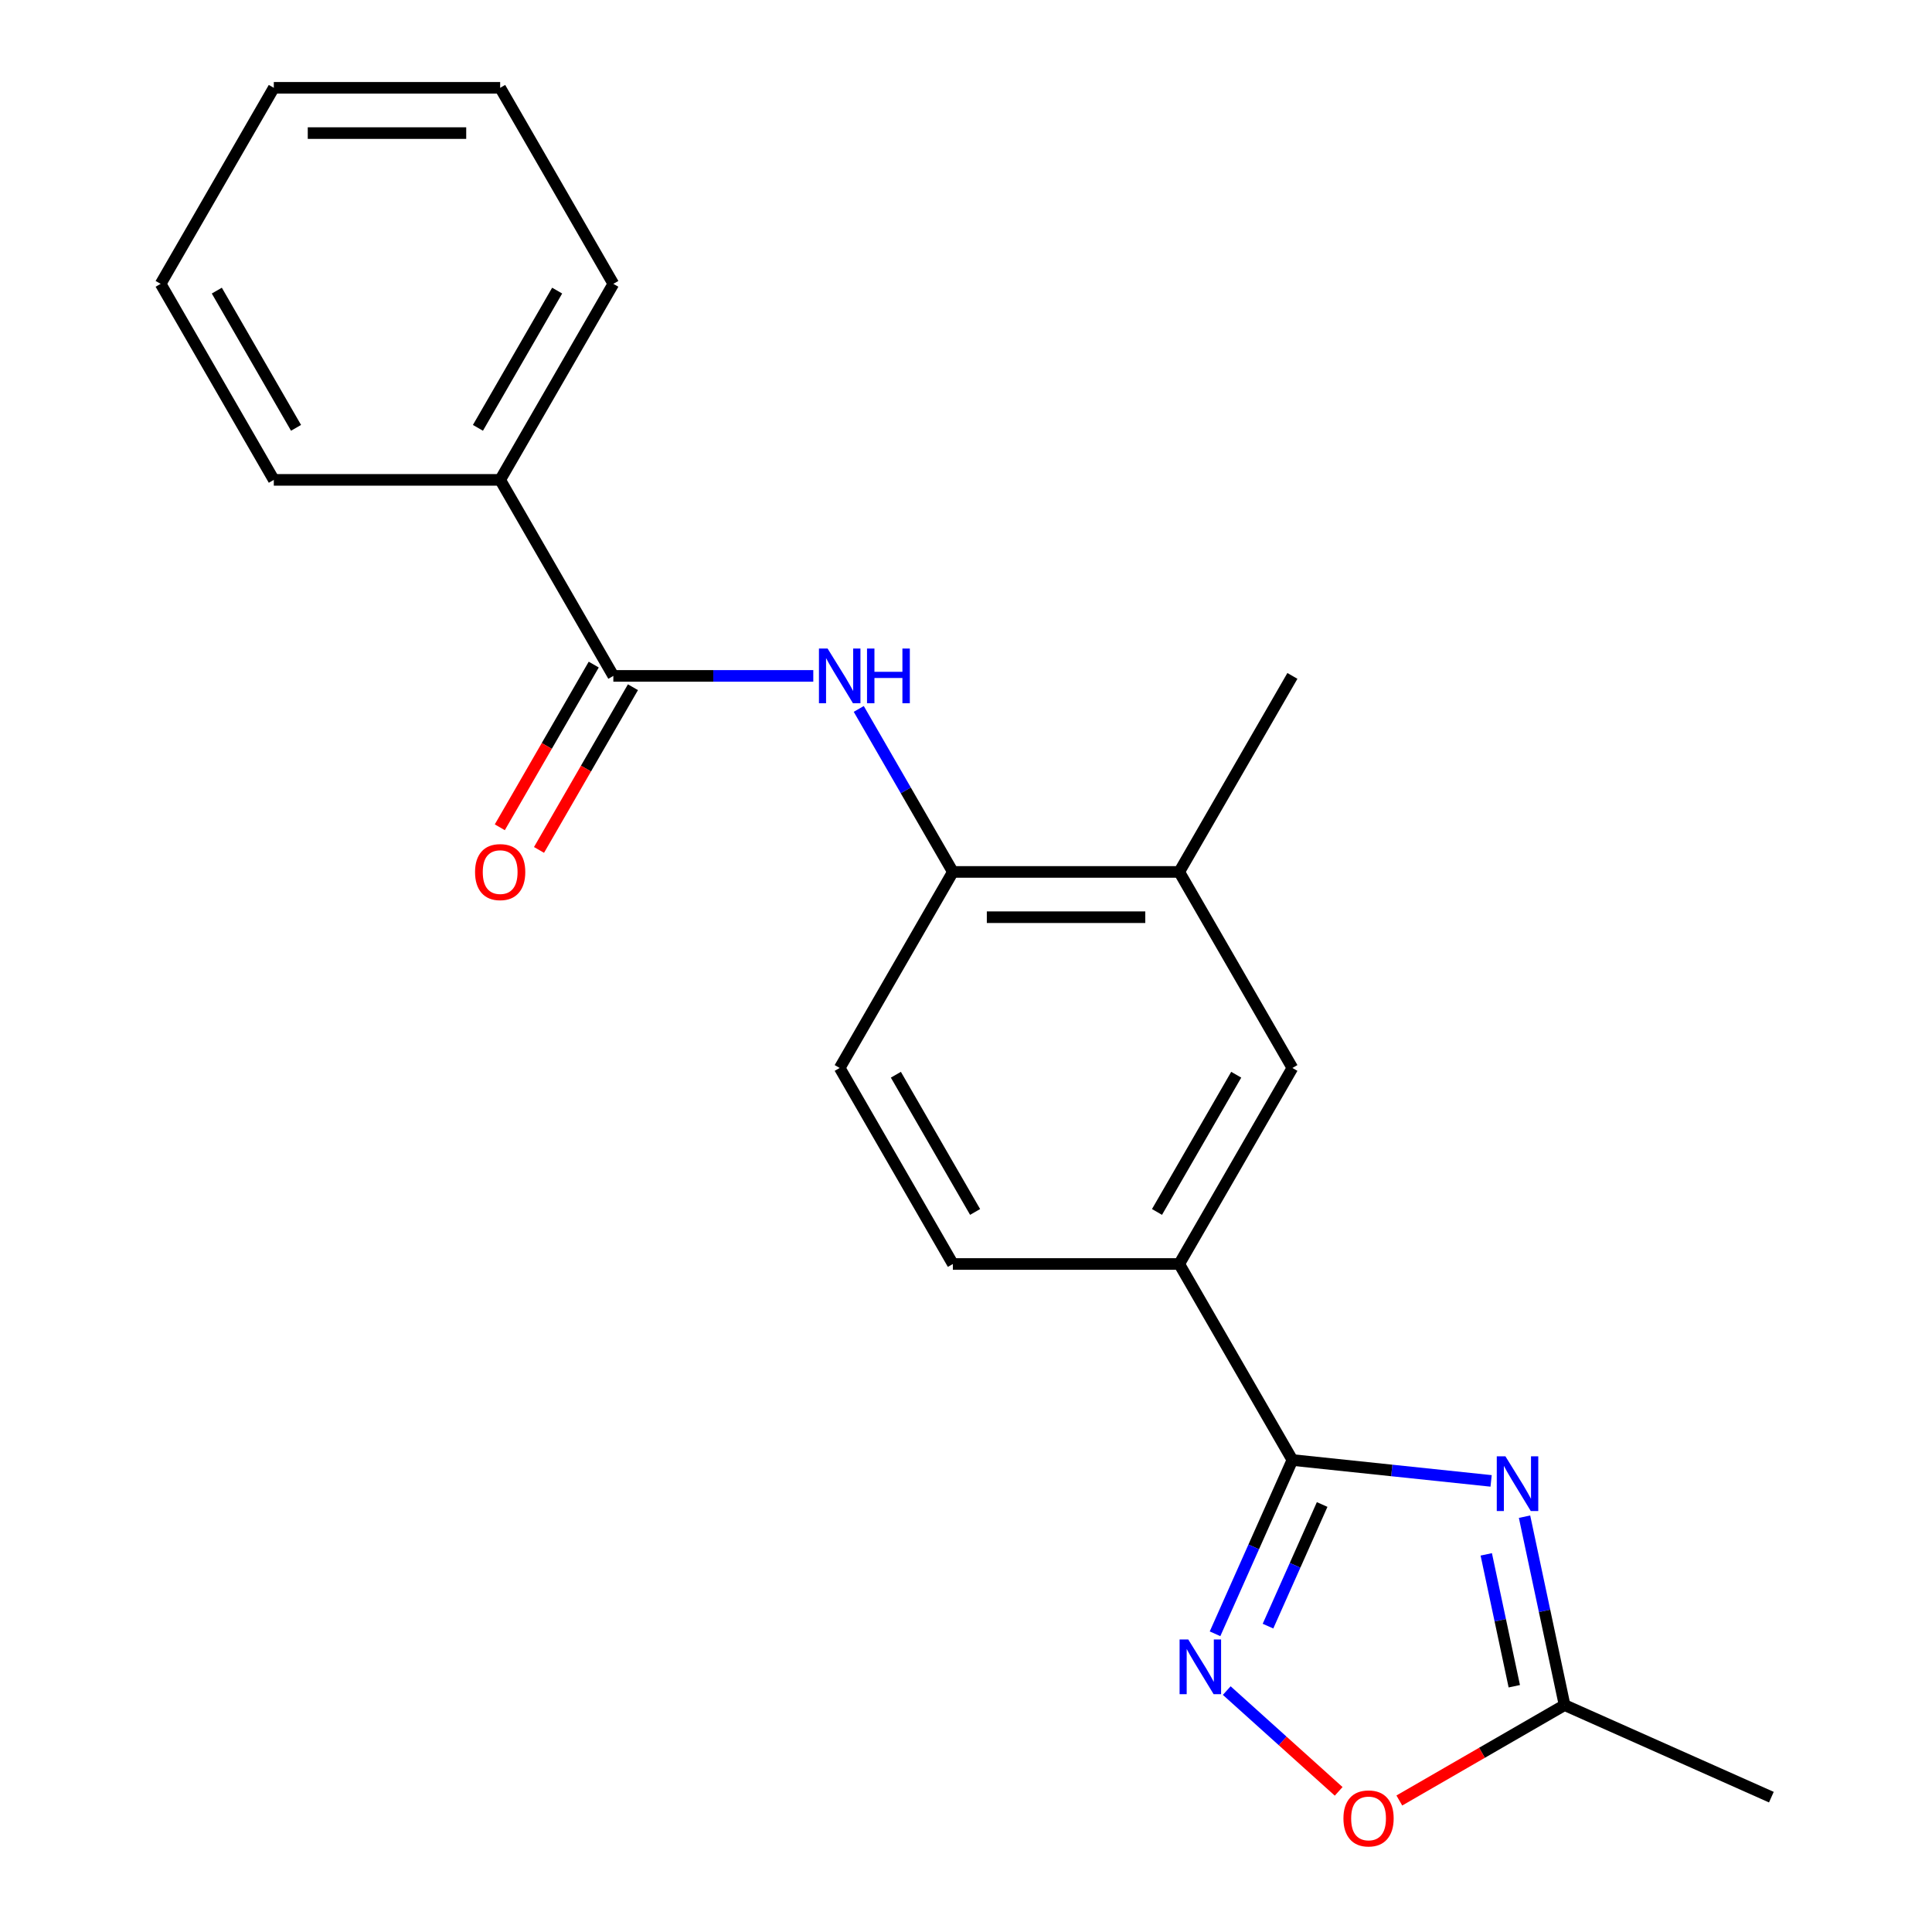 <?xml version='1.0' encoding='iso-8859-1'?>
<svg version='1.1' baseProfile='full'
              xmlns='http://www.w3.org/2000/svg'
                      xmlns:rdkit='http://www.rdkit.org/xml'
                      xmlns:xlink='http://www.w3.org/1999/xlink'
                  xml:space='preserve'
width='1000px' height='1000px' viewBox='0 0 1000 1000'>
<!-- END OF HEADER -->
<rect style='opacity:1.0;fill:#FFFFFF;stroke:none' width='1000' height='1000' x='0' y='0'> </rect>
<path class='bond-0' d='M 771.797,766.513 L 720.372,761.108' style='fill:none;fill-rule:evenodd;stroke:#0000FF;stroke-width:6px;stroke-linecap:butt;stroke-linejoin:miter;stroke-opacity:1' />
<path class='bond-0' d='M 720.372,761.108 L 668.947,755.703' style='fill:none;fill-rule:evenodd;stroke:#000000;stroke-width:6px;stroke-linecap:butt;stroke-linejoin:miter;stroke-opacity:1' />
<path class='bond-4' d='M 789.098,785.039 L 799.461,833.794' style='fill:none;fill-rule:evenodd;stroke:#0000FF;stroke-width:6px;stroke-linecap:butt;stroke-linejoin:miter;stroke-opacity:1' />
<path class='bond-4' d='M 799.461,833.794 L 809.825,882.55' style='fill:none;fill-rule:evenodd;stroke:#000000;stroke-width:6px;stroke-linecap:butt;stroke-linejoin:miter;stroke-opacity:1' />
<path class='bond-4' d='M 769.287,804.537 L 776.541,838.666' style='fill:none;fill-rule:evenodd;stroke:#0000FF;stroke-width:6px;stroke-linecap:butt;stroke-linejoin:miter;stroke-opacity:1' />
<path class='bond-4' d='M 776.541,838.666 L 783.796,872.795' style='fill:none;fill-rule:evenodd;stroke:#000000;stroke-width:6px;stroke-linecap:butt;stroke-linejoin:miter;stroke-opacity:1' />
<path class='bond-1' d='M 668.947,755.703 L 648.924,800.674' style='fill:none;fill-rule:evenodd;stroke:#000000;stroke-width:6px;stroke-linecap:butt;stroke-linejoin:miter;stroke-opacity:1' />
<path class='bond-1' d='M 648.924,800.674 L 628.902,845.645' style='fill:none;fill-rule:evenodd;stroke:#0000FF;stroke-width:6px;stroke-linecap:butt;stroke-linejoin:miter;stroke-opacity:1' />
<path class='bond-1' d='M 684.346,778.725 L 670.331,810.205' style='fill:none;fill-rule:evenodd;stroke:#000000;stroke-width:6px;stroke-linecap:butt;stroke-linejoin:miter;stroke-opacity:1' />
<path class='bond-1' d='M 670.331,810.205 L 656.315,841.685' style='fill:none;fill-rule:evenodd;stroke:#0000FF;stroke-width:6px;stroke-linecap:butt;stroke-linejoin:miter;stroke-opacity:1' />
<path class='bond-6' d='M 668.947,755.703 L 610.367,654.239' style='fill:none;fill-rule:evenodd;stroke:#000000;stroke-width:6px;stroke-linecap:butt;stroke-linejoin:miter;stroke-opacity:1' />
<path class='bond-21' d='M 634.962,875.042 L 663.927,901.122' style='fill:none;fill-rule:evenodd;stroke:#0000FF;stroke-width:6px;stroke-linecap:butt;stroke-linejoin:miter;stroke-opacity:1' />
<path class='bond-21' d='M 663.927,901.122 L 692.891,927.202' style='fill:none;fill-rule:evenodd;stroke:#FF0000;stroke-width:6px;stroke-linecap:butt;stroke-linejoin:miter;stroke-opacity:1' />
<path class='bond-2' d='M 317.465,349.847 L 369.211,349.847' style='fill:none;fill-rule:evenodd;stroke:#000000;stroke-width:6px;stroke-linecap:butt;stroke-linejoin:miter;stroke-opacity:1' />
<path class='bond-2' d='M 369.211,349.847 L 420.957,349.847' style='fill:none;fill-rule:evenodd;stroke:#0000FF;stroke-width:6px;stroke-linecap:butt;stroke-linejoin:miter;stroke-opacity:1' />
<path class='bond-10' d='M 307.319,343.989 L 283.008,386.096' style='fill:none;fill-rule:evenodd;stroke:#000000;stroke-width:6px;stroke-linecap:butt;stroke-linejoin:miter;stroke-opacity:1' />
<path class='bond-10' d='M 283.008,386.096 L 258.697,428.204' style='fill:none;fill-rule:evenodd;stroke:#FF0000;stroke-width:6px;stroke-linecap:butt;stroke-linejoin:miter;stroke-opacity:1' />
<path class='bond-10' d='M 327.611,355.705 L 303.301,397.812' style='fill:none;fill-rule:evenodd;stroke:#000000;stroke-width:6px;stroke-linecap:butt;stroke-linejoin:miter;stroke-opacity:1' />
<path class='bond-10' d='M 303.301,397.812 L 278.99,439.92' style='fill:none;fill-rule:evenodd;stroke:#FF0000;stroke-width:6px;stroke-linecap:butt;stroke-linejoin:miter;stroke-opacity:1' />
<path class='bond-11' d='M 317.465,349.847 L 258.885,248.383' style='fill:none;fill-rule:evenodd;stroke:#000000;stroke-width:6px;stroke-linecap:butt;stroke-linejoin:miter;stroke-opacity:1' />
<path class='bond-3' d='M 444.492,366.936 L 468.849,409.123' style='fill:none;fill-rule:evenodd;stroke:#0000FF;stroke-width:6px;stroke-linecap:butt;stroke-linejoin:miter;stroke-opacity:1' />
<path class='bond-3' d='M 468.849,409.123 L 493.206,451.311' style='fill:none;fill-rule:evenodd;stroke:#000000;stroke-width:6px;stroke-linecap:butt;stroke-linejoin:miter;stroke-opacity:1' />
<path class='bond-5' d='M 809.825,882.55 L 767.057,907.242' style='fill:none;fill-rule:evenodd;stroke:#000000;stroke-width:6px;stroke-linecap:butt;stroke-linejoin:miter;stroke-opacity:1' />
<path class='bond-5' d='M 767.057,907.242 L 724.29,931.934' style='fill:none;fill-rule:evenodd;stroke:#FF0000;stroke-width:6px;stroke-linecap:butt;stroke-linejoin:miter;stroke-opacity:1' />
<path class='bond-14' d='M 809.825,882.55 L 916.856,930.203' style='fill:none;fill-rule:evenodd;stroke:#000000;stroke-width:6px;stroke-linecap:butt;stroke-linejoin:miter;stroke-opacity:1' />
<path class='bond-8' d='M 610.367,654.239 L 668.947,552.775' style='fill:none;fill-rule:evenodd;stroke:#000000;stroke-width:6px;stroke-linecap:butt;stroke-linejoin:miter;stroke-opacity:1' />
<path class='bond-8' d='M 598.861,627.303 L 639.867,556.278' style='fill:none;fill-rule:evenodd;stroke:#000000;stroke-width:6px;stroke-linecap:butt;stroke-linejoin:miter;stroke-opacity:1' />
<path class='bond-12' d='M 610.367,654.239 L 493.206,654.239' style='fill:none;fill-rule:evenodd;stroke:#000000;stroke-width:6px;stroke-linecap:butt;stroke-linejoin:miter;stroke-opacity:1' />
<path class='bond-7' d='M 493.206,451.311 L 434.626,552.775' style='fill:none;fill-rule:evenodd;stroke:#000000;stroke-width:6px;stroke-linecap:butt;stroke-linejoin:miter;stroke-opacity:1' />
<path class='bond-22' d='M 493.206,451.311 L 610.367,451.311' style='fill:none;fill-rule:evenodd;stroke:#000000;stroke-width:6px;stroke-linecap:butt;stroke-linejoin:miter;stroke-opacity:1' />
<path class='bond-22' d='M 510.78,474.743 L 592.792,474.743' style='fill:none;fill-rule:evenodd;stroke:#000000;stroke-width:6px;stroke-linecap:butt;stroke-linejoin:miter;stroke-opacity:1' />
<path class='bond-9' d='M 668.947,552.775 L 610.367,451.311' style='fill:none;fill-rule:evenodd;stroke:#000000;stroke-width:6px;stroke-linecap:butt;stroke-linejoin:miter;stroke-opacity:1' />
<path class='bond-15' d='M 610.367,451.311 L 668.947,349.847' style='fill:none;fill-rule:evenodd;stroke:#000000;stroke-width:6px;stroke-linecap:butt;stroke-linejoin:miter;stroke-opacity:1' />
<path class='bond-16' d='M 258.885,248.383 L 317.465,146.919' style='fill:none;fill-rule:evenodd;stroke:#000000;stroke-width:6px;stroke-linecap:butt;stroke-linejoin:miter;stroke-opacity:1' />
<path class='bond-16' d='M 247.379,221.447 L 288.385,150.422' style='fill:none;fill-rule:evenodd;stroke:#000000;stroke-width:6px;stroke-linecap:butt;stroke-linejoin:miter;stroke-opacity:1' />
<path class='bond-17' d='M 258.885,248.383 L 141.724,248.383' style='fill:none;fill-rule:evenodd;stroke:#000000;stroke-width:6px;stroke-linecap:butt;stroke-linejoin:miter;stroke-opacity:1' />
<path class='bond-13' d='M 493.206,654.239 L 434.626,552.775' style='fill:none;fill-rule:evenodd;stroke:#000000;stroke-width:6px;stroke-linecap:butt;stroke-linejoin:miter;stroke-opacity:1' />
<path class='bond-13' d='M 504.712,627.303 L 463.705,556.278' style='fill:none;fill-rule:evenodd;stroke:#000000;stroke-width:6px;stroke-linecap:butt;stroke-linejoin:miter;stroke-opacity:1' />
<path class='bond-19' d='M 317.465,146.919 L 258.885,45.455' style='fill:none;fill-rule:evenodd;stroke:#000000;stroke-width:6px;stroke-linecap:butt;stroke-linejoin:miter;stroke-opacity:1' />
<path class='bond-18' d='M 141.724,248.383 L 83.144,146.919' style='fill:none;fill-rule:evenodd;stroke:#000000;stroke-width:6px;stroke-linecap:butt;stroke-linejoin:miter;stroke-opacity:1' />
<path class='bond-18' d='M 153.23,221.447 L 112.224,150.422' style='fill:none;fill-rule:evenodd;stroke:#000000;stroke-width:6px;stroke-linecap:butt;stroke-linejoin:miter;stroke-opacity:1' />
<path class='bond-20' d='M 83.144,146.919 L 141.724,45.455' style='fill:none;fill-rule:evenodd;stroke:#000000;stroke-width:6px;stroke-linecap:butt;stroke-linejoin:miter;stroke-opacity:1' />
<path class='bond-23' d='M 258.885,45.455 L 141.724,45.455' style='fill:none;fill-rule:evenodd;stroke:#000000;stroke-width:6px;stroke-linecap:butt;stroke-linejoin:miter;stroke-opacity:1' />
<path class='bond-23' d='M 241.311,68.887 L 159.298,68.887' style='fill:none;fill-rule:evenodd;stroke:#000000;stroke-width:6px;stroke-linecap:butt;stroke-linejoin:miter;stroke-opacity:1' />
<path  class='atom-0' d='M 779.206 753.79
L 788.486 768.79
Q 789.406 770.27, 790.886 772.95
Q 792.366 775.63, 792.446 775.79
L 792.446 753.79
L 796.206 753.79
L 796.206 782.11
L 792.326 782.11
L 782.366 765.71
Q 781.206 763.79, 779.966 761.59
Q 778.766 759.39, 778.406 758.71
L 778.406 782.11
L 774.726 782.11
L 774.726 753.79
L 779.206 753.79
' fill='#0000FF'/>
<path  class='atom-2' d='M 615.033 848.574
L 624.313 863.574
Q 625.233 865.054, 626.713 867.734
Q 628.193 870.414, 628.273 870.574
L 628.273 848.574
L 632.033 848.574
L 632.033 876.894
L 628.153 876.894
L 618.193 860.494
Q 617.033 858.574, 615.793 856.374
Q 614.593 854.174, 614.233 853.494
L 614.233 876.894
L 610.553 876.894
L 610.553 848.574
L 615.033 848.574
' fill='#0000FF'/>
<path  class='atom-4' d='M 428.366 335.687
L 437.646 350.687
Q 438.566 352.167, 440.046 354.847
Q 441.526 357.527, 441.606 357.687
L 441.606 335.687
L 445.366 335.687
L 445.366 364.007
L 441.486 364.007
L 431.526 347.607
Q 430.366 345.687, 429.126 343.487
Q 427.926 341.287, 427.566 340.607
L 427.566 364.007
L 423.886 364.007
L 423.886 335.687
L 428.366 335.687
' fill='#0000FF'/>
<path  class='atom-4' d='M 448.766 335.687
L 452.606 335.687
L 452.606 347.727
L 467.086 347.727
L 467.086 335.687
L 470.926 335.687
L 470.926 364.007
L 467.086 364.007
L 467.086 350.927
L 452.606 350.927
L 452.606 364.007
L 448.766 364.007
L 448.766 335.687
' fill='#0000FF'/>
<path  class='atom-6' d='M 695.361 941.21
Q 695.361 934.41, 698.721 930.61
Q 702.081 926.81, 708.361 926.81
Q 714.641 926.81, 718.001 930.61
Q 721.361 934.41, 721.361 941.21
Q 721.361 948.09, 717.961 952.01
Q 714.561 955.89, 708.361 955.89
Q 702.121 955.89, 698.721 952.01
Q 695.361 948.13, 695.361 941.21
M 708.361 952.69
Q 712.681 952.69, 715.001 949.81
Q 717.361 946.89, 717.361 941.21
Q 717.361 935.65, 715.001 932.85
Q 712.681 930.01, 708.361 930.01
Q 704.041 930.01, 701.681 932.81
Q 699.361 935.61, 699.361 941.21
Q 699.361 946.93, 701.681 949.81
Q 704.041 952.69, 708.361 952.69
' fill='#FF0000'/>
<path  class='atom-11' d='M 245.885 451.391
Q 245.885 444.591, 249.245 440.791
Q 252.605 436.991, 258.885 436.991
Q 265.165 436.991, 268.525 440.791
Q 271.885 444.591, 271.885 451.391
Q 271.885 458.271, 268.485 462.191
Q 265.085 466.071, 258.885 466.071
Q 252.645 466.071, 249.245 462.191
Q 245.885 458.311, 245.885 451.391
M 258.885 462.871
Q 263.205 462.871, 265.525 459.991
Q 267.885 457.071, 267.885 451.391
Q 267.885 445.831, 265.525 443.031
Q 263.205 440.191, 258.885 440.191
Q 254.565 440.191, 252.205 442.991
Q 249.885 445.791, 249.885 451.391
Q 249.885 457.111, 252.205 459.991
Q 254.565 462.871, 258.885 462.871
' fill='#FF0000'/>
</svg>

